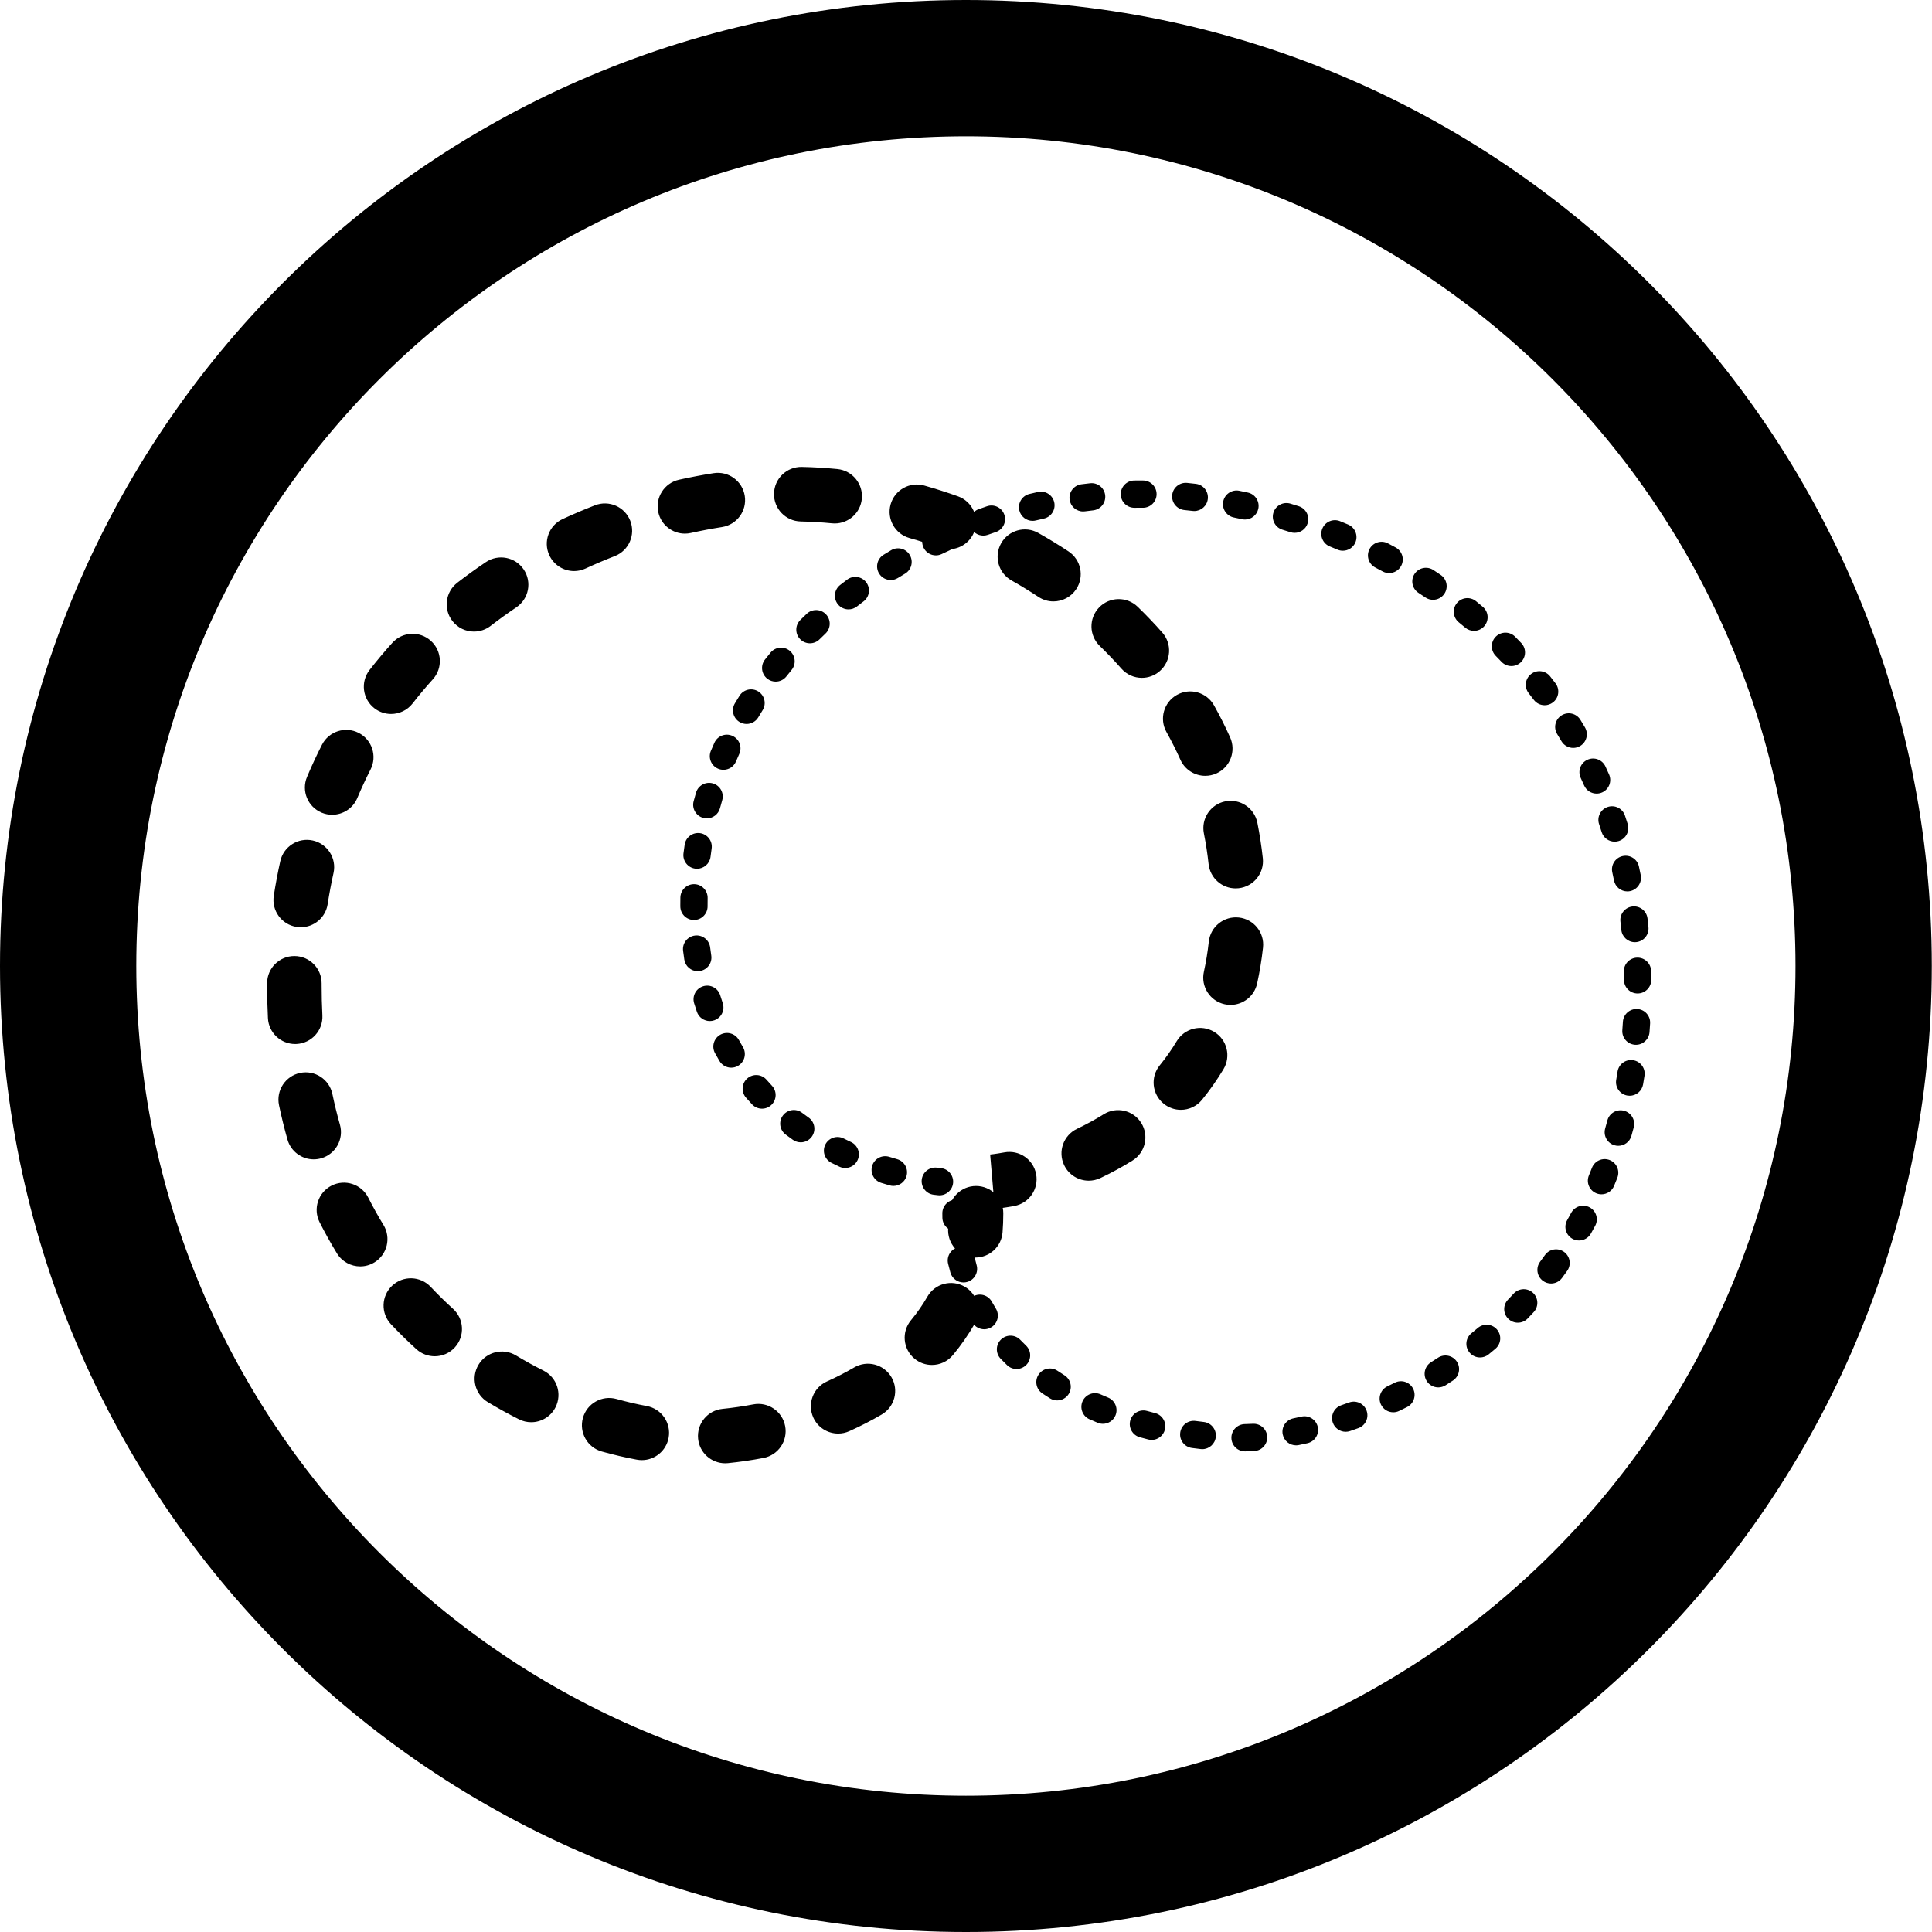 <?xml version="1.0" encoding="UTF-8"?>
<svg id="icon" xmlns="http://www.w3.org/2000/svg" viewBox="0 0 5669.29 5669.29">
  <path d="m2834.55,399.96c165.46,0,330.69,16.64,491.1,49.47,156.12,31.95,309.68,79.61,456.42,141.68,144.15,60.98,283.21,136.47,413.32,224.38,128.97,87.14,250.26,187.24,360.51,297.5,110.24,110.26,210.31,231.57,297.44,360.57,87.89,130.12,163.36,269.21,224.32,413.38,62.05,146.74,109.7,300.31,141.64,456.45,32.81,160.41,49.45,325.63,49.45,491.08s-16.64,330.71-49.45,491.14c-31.94,156.15-79.6,309.74-141.65,456.51-60.96,144.19-136.44,283.3-224.33,413.45-87.13,129.02-187.21,250.35-297.45,360.63-110.24,110.28-231.54,210.39-360.51,297.55-130.11,87.93-269.17,163.43-413.32,224.42-146.73,62.08-300.29,109.75-456.41,141.71-160.41,32.83-325.63,49.48-491.09,49.48s-330.67-16.65-491.08-49.48c-156.13-31.95-309.7-79.63-456.45-141.71-144.17-60.99-283.26-136.5-413.39-224.43-129-87.17-250.32-187.28-360.59-297.57-110.27-110.29-210.37-231.62-297.53-360.64-87.92-130.15-163.41-269.26-224.4-413.44-62.07-146.77-109.74-300.35-141.69-456.5-32.82-160.42-49.47-325.66-49.47-491.11s16.64-330.65,49.47-491.05c31.95-156.12,79.62-309.69,141.68-456.43,60.98-144.17,136.47-283.25,224.39-413.38,87.15-129,187.25-250.31,297.52-360.58,110.27-110.27,231.59-210.36,360.59-297.51,130.13-87.91,269.22-163.41,413.39-224.39,146.75-62.07,300.33-109.74,456.46-141.69,160.41-32.82,325.64-49.47,491.09-49.47M2834.55,0C1269.03,0,0,1269.03,0,2834.45s1269.03,2834.84,2834.55,2834.84,2834.16-1269.32,2834.16-2834.84S4400.16,0,2834.55,0h0Z"/>
  <g>
    <path d="m2756.98,3507.55c-1.15,0-2.3-.05-3.46-.15-.54-.05-5.48-.48-14.15-1.6-21.91-2.84-37.36-22.91-34.52-44.81,2.84-21.91,22.91-37.36,44.81-34.52,6.89.89,10.7,1.23,10.73,1.24,22.01,1.89,38.3,21.26,36.41,43.27-1.79,20.85-19.29,36.58-39.83,36.58Z"/>
    <path d="m3653.42,4258.91c-21.74,0-39.57-17.42-39.98-39.25-.41-22.09,17.16-40.33,39.24-40.74,7.65-.14,15.59-.45,23.61-.9,22.06-1.25,40.95,15.61,42.21,37.66,1.25,22.06-15.61,40.95-37.66,42.21-9.03.51-18,.86-26.66,1.02-.25,0-.51,0-.76,0Zm-125.49-6.48c-1.5,0-3.01-.08-4.54-.26-8.57-.97-17.28-2.05-25.88-3.22-21.89-2.98-37.21-23.15-34.23-45.03,2.98-21.89,23.14-37.22,45.04-34.23,7.99,1.09,16.08,2.1,24.05,3,21.95,2.48,37.74,22.28,35.26,44.23-2.31,20.43-19.62,35.52-39.7,35.52Zm275.27-11.17c-18.64,0-35.32-13.09-39.16-32.06-4.39-21.65,9.61-42.76,31.26-47.15,7.81-1.58,15.78-3.3,23.68-5.09,21.54-4.9,42.97,8.6,47.87,30.14,4.9,21.54-8.6,42.97-30.14,47.87-8.51,1.93-17.09,3.78-25.52,5.49-2.68.54-5.35.8-7.99.8Zm-423.68-15.93c-3.26,0-6.57-.4-9.87-1.24-8.38-2.13-16.83-4.37-25.12-6.68-21.28-5.92-33.74-27.98-27.81-49.26,5.92-21.28,27.97-33.74,49.26-27.81,7.71,2.14,15.57,4.23,23.35,6.21,21.41,5.43,34.37,27.2,28.93,48.61-4.6,18.11-20.88,30.17-38.74,30.17Zm569.28-23.86c-16.63,0-32.15-10.44-37.84-27.05-7.16-20.9,3.99-43.64,24.88-50.8,7.62-2.61,15.35-5.34,22.97-8.12,20.75-7.57,43.71,3.11,51.29,23.86s-3.11,43.72-23.86,51.29c-8.12,2.96-16.35,5.87-24.47,8.65-4.29,1.47-8.66,2.17-12.96,2.17Zm-712.46-23.39c-5.09,0-10.26-.98-15.26-3.04-8.07-3.33-16.17-6.8-24.08-10.31-20.2-8.96-29.3-32.59-20.35-52.78,8.96-20.19,32.59-29.3,52.78-20.35,7.29,3.23,14.75,6.43,22.19,9.5,20.42,8.43,30.13,31.82,21.7,52.24-6.37,15.42-21.28,24.74-36.99,24.74Zm852.09-33.83c-14.91,0-29.22-8.37-36.1-22.71-9.55-19.92-1.15-43.81,18.77-53.36,7.29-3.49,14.65-7.11,21.88-10.75,19.73-9.94,43.78-1.99,53.71,17.74,9.94,19.73,1.99,43.78-17.74,53.72-7.69,3.87-15.52,7.72-23.27,11.44-5.58,2.67-11.47,3.94-17.27,3.94Zm-986.36-34.82c-7.25,0-14.58-1.97-21.17-6.09-7.48-4.68-14.95-9.52-22.21-14.38-18.35-12.3-23.26-37.14-10.96-55.5,12.3-18.35,37.14-23.26,55.5-10.96,6.56,4.4,13.32,8.77,20.1,13.01,18.73,11.72,24.42,36.4,12.7,55.12-7.59,12.13-20.62,18.79-33.95,18.79Zm1118.39-38.17c-13.27,0-26.25-6.6-33.86-18.65-11.79-18.68-6.21-43.38,12.47-55.18,6.85-4.32,13.74-8.77,20.48-13.21,18.44-12.16,43.25-7.06,55.41,11.39,12.16,18.45,7.06,43.25-11.39,55.41-7.17,4.73-14.51,9.46-21.79,14.06-6.63,4.18-14.02,6.18-21.32,6.18Zm-1237.52-54.03c-9.97,0-19.96-3.7-27.71-11.16-6.42-6.17-12.78-12.52-18.89-18.87-15.32-15.92-14.84-41.24,1.08-56.56,15.92-15.32,41.24-14.84,56.56,1.08,5.4,5.6,11.01,11.21,16.69,16.67,15.93,15.31,16.43,40.63,1.12,56.56-7.85,8.17-18.34,12.28-28.84,12.28Zm1360.04-33.87c-11.63,0-23.17-5.05-31.07-14.78-13.93-17.15-11.32-42.34,5.83-56.27,6.29-5.11,12.59-10.33,18.74-15.53,16.86-14.27,42.1-12.17,56.37,4.69,14.27,16.86,12.17,42.1-4.69,56.37-6.55,5.54-13.27,11.12-19.98,16.56-7.41,6.02-16.33,8.95-25.19,8.95Zm-1454.88-82.74c-13.4,0-26.49-6.73-34.06-18.97-4.71-7.61-9.3-15.43-13.64-23.22-10.76-19.3-3.83-43.66,15.46-54.41,19.3-10.76,43.66-3.83,54.42,15.46,3.76,6.75,7.73,13.51,11.81,20.1,11.62,18.79,5.81,43.44-12.98,55.06-6.55,4.05-13.82,5.98-21,5.98Zm1565.85-19.27c-9.97,0-19.96-3.71-27.72-11.16-15.93-15.31-16.42-40.63-1.11-56.56,5.6-5.82,11.21-11.78,16.66-17.7,14.98-16.24,40.28-17.27,56.52-2.29,16.24,14.97,17.27,40.28,2.29,56.52-5.83,6.33-11.82,12.69-17.81,18.91-7.85,8.17-18.34,12.28-28.84,12.28Zm97.4-114.98c-8.31,0-16.68-2.58-23.86-7.92-17.72-13.19-21.39-38.25-8.2-55.97,4.8-6.45,9.61-13.06,14.3-19.64,12.81-18,37.79-22.2,55.79-9.38,18,12.81,22.2,37.79,9.38,55.78-5.01,7.04-10.16,14.11-15.3,21.01-7.85,10.54-19.91,16.12-32.12,16.12Zm-1724.04-3.13c-17.41,0-33.43-11.46-38.44-29.04-2.45-8.57-4.73-17.34-6.8-26.05-5.09-21.5,8.2-43.05,29.7-48.14,21.49-5.09,43.05,8.2,48.14,29.7,1.79,7.55,3.77,15.14,5.88,22.55,6.06,21.24-6.25,43.38-27.49,49.44-3.67,1.05-7.36,1.55-10.99,1.55Zm1806.2-123.16c-6.66,0-13.41-1.67-19.63-5.18-19.24-10.86-26.03-35.26-15.16-54.5,3.96-7.01,7.91-14.17,11.73-21.29,10.46-19.46,34.72-26.75,54.17-16.29,19.46,10.46,26.75,34.71,16.29,54.17-4.08,7.6-8.3,15.25-12.53,22.74-7.35,13.02-20.91,20.34-34.87,20.34Zm65.88-135.48c-5.09,0-10.26-.98-15.26-3.04-20.42-8.44-30.13-31.83-21.69-52.24,3.08-7.46,6.13-15.06,9.07-22.59,8.03-20.58,31.22-30.75,51.8-22.73,20.58,8.03,30.75,31.22,22.73,51.8-3.13,8.02-6.38,16.12-9.66,24.06-6.37,15.42-21.28,24.74-36.98,24.74Zm-2077.71-24.61c-3.64,0-7.33-.5-11-1.55-8.36-2.39-16.8-4.92-25.1-7.52-21.08-6.61-32.81-29.06-26.2-50.14,6.61-21.08,29.06-32.81,50.14-26.2,7.65,2.4,15.43,4.73,23.13,6.93,21.24,6.07,33.55,28.2,27.48,49.45-5.02,17.57-21.03,29.03-38.44,29.03Zm-141.43-52.61c-5.66,0-11.41-1.21-16.88-3.76-7.94-3.7-15.9-7.55-23.66-11.44-19.75-9.9-27.74-33.93-17.84-53.68,9.9-19.75,33.93-27.74,53.68-17.84,7.09,3.55,14.37,7.07,21.64,10.46,20.02,9.34,28.68,33.14,19.34,53.16-6.79,14.55-21.21,23.1-36.28,23.1Zm2268.49-65.11c-3.62,0-7.29-.49-10.95-1.53-21.25-6.03-33.59-28.15-27.55-49.41,2.21-7.77,4.38-15.69,6.45-23.53,5.64-21.36,27.53-34.1,48.89-28.45,21.36,5.65,34.1,27.54,28.45,48.89-2.2,8.32-4.5,16.71-6.84,24.94-5,17.6-21.03,29.08-38.46,29.08Zm-2399.03-10.26c-7.98,0-16.03-2.38-23.05-7.33-7.2-5.08-14.38-10.33-21.35-15.6-17.62-13.33-21.1-38.41-7.78-56.03,13.32-17.62,38.41-21.1,56.03-7.78,6.28,4.75,12.76,9.49,19.26,14.08,18.04,12.75,22.34,37.71,9.59,55.75-7.79,11.03-20.15,16.92-32.7,16.92Zm-113.67-98.74c-10.68,0-21.34-4.25-29.22-12.67-6.04-6.45-12.03-13.09-17.8-19.72-14.51-16.66-12.76-41.93,3.9-56.43,16.66-14.51,41.93-12.76,56.43,3.9,5.15,5.92,10.5,11.84,15.88,17.59,15.09,16.13,14.25,41.44-1.88,56.54-7.71,7.22-17.53,10.79-27.32,10.79Zm2546.05-37.91c-2.26,0-4.55-.19-6.86-.59-21.77-3.76-36.37-24.46-32.61-46.22,1.38-7.98,2.71-16.1,3.96-24.15,3.4-21.83,23.84-36.77,45.68-33.37,21.83,3.4,36.77,23.85,33.37,45.68-1.32,8.48-2.73,17.05-4.18,25.46-3.36,19.47-20.27,33.2-39.37,33.2Zm-2636.39-82.42c-13.66,0-26.96-6.99-34.44-19.59-4.49-7.56-8.91-15.32-13.14-23.07-10.59-19.39-3.46-43.69,15.93-54.28,19.39-10.59,43.69-3.46,54.28,15.93,3.78,6.92,7.73,13.85,11.73,20.59,11.28,19,5.02,43.54-13.98,54.81-6.4,3.8-13.44,5.61-20.38,5.61Zm2654.81-67.1c-1.02,0-2.04-.04-3.08-.12-22.03-1.68-38.53-20.89-36.85-42.92.62-8.1,1.18-16.34,1.68-24.49,1.35-22.05,20.33-38.82,42.37-37.48,22.05,1.35,38.83,20.32,37.48,42.37-.52,8.54-1.12,17.18-1.76,25.66-1.6,21-19.13,36.97-39.84,36.97Zm-2717.65-69.64c-16.64,0-32.18-10.46-37.85-27.09-2.82-8.26-5.55-16.71-8.12-25.13-6.46-21.13,5.43-43.49,26.56-49.95,21.13-6.46,43.49,5.43,49.95,26.56,2.32,7.6,4.79,15.23,7.34,22.69,7.13,20.91-4.03,43.64-24.94,50.77-4.28,1.46-8.64,2.15-12.92,2.15Zm2722.56-80.97c-21.93,0-39.8-17.68-39.99-39.65-.07-8.17-.2-16.43-.39-24.56-.51-22.09,16.97-40.41,39.06-40.92,22.13-.53,40.41,16.97,40.92,39.06.2,8.52.34,17.17.41,25.72.19,22.09-17.56,40.16-39.65,40.35-.12,0-.24,0-.36,0Zm-2757.89-65.37c-19.45,0-36.51-14.21-39.5-34.03-1.29-8.54-2.49-17.27-3.56-25.94-2.72-21.92,12.85-41.9,34.77-44.62,21.92-2.72,41.9,12.85,44.62,34.77.99,7.98,2.09,16,3.28,23.85,3.3,21.84-11.74,42.23-33.58,45.52-2.02.31-4.04.45-6.02.45Zm2749.85-85.11c-20.32,0-37.71-15.42-39.76-36.06-.8-8.08-1.68-16.28-2.61-24.36-2.53-21.95,13.22-41.79,35.16-44.31,21.94-2.53,41.79,13.22,44.31,35.16.98,8.5,1.9,17.12,2.74,25.63,2.18,21.98-13.88,41.57-35.87,43.75-1.34.13-2.67.2-3.99.2Zm-2761.02-65.1c-22.01,0-39.9-17.79-40-39.82,0-1.83-.01-3.66-.01-5.49,0-6.81.06-13.69.17-20.48.36-21.86,18.2-39.34,39.98-39.34.22,0,.45,0,.67,0,22.09.36,39.7,18.56,39.34,40.65-.1,6.35-.16,12.8-.16,19.15,0,1.71,0,3.43.01,5.15.1,22.09-17.73,40.08-39.82,40.18-.06,0-.12,0-.18,0Zm2738.91-83.91c-18.68,0-35.38-13.15-39.18-32.17-1.6-7.99-3.28-16.04-5-23.93-4.7-21.58,8.98-42.9,30.57-47.6,21.59-4.7,42.9,8.98,47.6,30.57,1.82,8.34,3.59,16.84,5.28,25.28,4.33,21.66-9.72,42.73-31.38,47.07-2.65.53-5.29.78-7.89.78Zm-2729.92-66.45c-1.66,0-3.33-.1-5.02-.31-21.92-2.75-37.46-22.74-34.72-44.66,1.07-8.58,2.26-17.25,3.52-25.78,3.23-21.85,23.57-36.96,45.42-33.72,21.85,3.23,36.95,23.57,33.72,45.42-1.17,7.95-2.28,16.03-3.28,24.02-2.53,20.23-19.77,35.03-39.64,35.03Zm2692.7-79.51c-17.02,0-32.8-10.95-38.16-28.04-2.44-7.78-4.96-15.59-7.51-23.22-6.99-20.96,4.33-43.61,25.29-50.6,20.95-6.99,43.61,4.33,50.6,25.29,2.7,8.09,5.38,16.37,7.96,24.61,6.61,21.08-5.12,43.53-26.2,50.13-3.98,1.25-8.01,1.84-11.98,1.84Zm-2663.96-68.34c-3.41,0-6.88-.44-10.33-1.36-21.35-5.69-34.04-27.61-28.35-48.95,2.23-8.36,4.58-16.81,7-25.1,6.18-21.21,28.39-33.39,49.6-27.21,21.21,6.18,33.39,28.39,27.21,49.6-2.25,7.71-4.44,15.55-6.51,23.32-4.77,17.89-20.94,29.71-38.62,29.71Zm2611.01-72.69c-15.36,0-30-8.89-36.61-23.85-3.28-7.43-6.67-14.9-10.06-22.2-9.31-20.03-.61-43.82,19.42-53.13,20.04-9.31,43.82-.61,53.13,19.42,3.61,7.76,7.2,15.7,10.69,23.58,8.93,20.21-.22,43.83-20.42,52.75-5.26,2.32-10.75,3.42-16.14,3.42Zm-2562.26-69.84c-5.18,0-10.45-1.01-15.53-3.15-20.36-8.58-29.9-32.04-21.31-52.4,3.36-7.96,6.86-16,10.4-23.89,9.05-20.15,32.72-29.15,52.88-20.1,20.15,9.05,29.15,32.72,20.1,52.88-3.29,7.34-6.55,14.81-9.67,22.2-6.44,15.28-21.27,24.47-36.87,24.47Zm2493.59-64.25c-13.72,0-27.07-7.06-34.52-19.74-4.1-6.97-8.32-14-12.55-20.88-11.56-18.83-5.67-43.46,13.16-55.02,18.83-11.56,43.46-5.67,55.02,13.16,4.5,7.32,8.99,14.8,13.34,22.21,11.19,19.05,4.83,43.56-14.22,54.75-6.37,3.74-13.34,5.52-20.23,5.52Zm-2425.67-70.25c-6.94,0-13.97-1.81-20.38-5.61-19-11.28-25.26-35.82-13.98-54.81,4.42-7.44,8.98-14.94,13.58-22.3,11.7-18.74,36.37-24.45,55.11-12.75,18.74,11.7,24.45,36.37,12.75,55.11-4.28,6.86-8.54,13.85-12.65,20.77-7.47,12.59-20.78,19.59-34.44,19.59Zm2341.91-55.03c-12.11,0-24.08-5.48-31.94-15.89-4.87-6.44-9.87-12.93-14.88-19.3-13.65-17.37-10.64-42.51,6.73-56.17,17.37-13.65,42.51-10.64,56.17,6.73,5.32,6.77,10.64,13.67,15.81,20.52,13.32,17.62,9.83,42.71-7.8,56.03-7.22,5.45-15.69,8.09-24.08,8.09Zm-2256.53-69.28c-8.66,0-17.38-2.8-24.71-8.57-17.36-13.66-20.35-38.81-6.69-56.17,5.34-6.78,10.82-13.6,16.31-20.28,14.03-17.06,39.24-19.53,56.3-5.49,17.06,14.03,19.52,39.24,5.5,56.3-5.13,6.24-10.26,12.62-15.25,18.95-7.89,10.03-19.62,15.26-31.46,15.26Zm2158.94-45.61c-10.57,0-21.12-4.17-28.99-12.43-5.57-5.85-11.28-11.75-16.98-17.52-15.52-15.72-15.36-41.05.36-56.57s41.05-15.36,56.57.36c6.05,6.12,12.11,12.38,18.01,18.58,15.23,16.01,14.6,41.32-1.41,56.55-7.74,7.36-17.66,11.02-27.56,11.02Zm-2058.42-66.81c-10.31,0-20.61-3.96-28.44-11.87-15.54-15.71-15.4-41.03.31-56.57,6.1-6.04,12.37-12.11,18.63-18.07,16.01-15.22,41.33-14.58,56.55,1.43,15.22,16.01,14.58,41.33-1.43,56.55-5.88,5.59-11.76,11.29-17.49,16.96-7.8,7.71-17.97,11.56-28.13,11.56Zm1948.63-36.53c-9.11,0-18.27-3.1-25.78-9.44-6.19-5.22-12.52-10.47-18.81-15.59-17.13-13.95-19.71-39.14-5.76-56.27,13.95-17.13,39.14-19.71,56.27-5.76,6.66,5.42,13.35,10.97,19.9,16.5,16.88,14.25,19.01,39.49,4.76,56.37-7.91,9.37-19.21,14.2-30.58,14.2Zm-1835.35-63.03c-11.89,0-23.65-5.28-31.54-15.37-13.6-17.41-10.52-42.54,6.88-56.15,6.77-5.29,13.69-10.6,20.57-15.76,17.66-13.27,42.73-9.72,56.01,7.94,13.27,17.66,9.72,42.73-7.94,56.01-6.48,4.87-12.99,9.86-19.37,14.85-7.31,5.72-15.99,8.49-24.6,8.49Zm1715.16-28.06c-7.74,0-15.56-2.24-22.45-6.92-6.71-4.56-13.56-9.13-20.36-13.58-18.48-12.11-23.64-36.9-11.53-55.38,12.11-18.48,36.9-23.64,55.38-11.53,7.17,4.7,14.39,9.52,21.47,14.33,18.27,12.42,23.02,37.29,10.6,55.57-7.74,11.39-20.32,17.52-33.12,17.52Zm-1591.33-58.07c-13.41,0-26.51-6.74-34.07-18.99-11.6-18.8-5.77-43.44,13.02-55.05,7.31-4.51,14.76-9.02,22.16-13.4,19-11.26,43.54-4.99,54.81,14.01,11.26,19,4.99,43.54-14.01,54.81-6.98,4.14-14.02,8.4-20.93,12.66-6.55,4.04-13.81,5.97-20.97,5.97Zm1462.51-20.37c-6.45,0-12.99-1.56-19.06-4.86-7.15-3.88-14.42-7.76-21.63-11.52-19.58-10.23-27.16-34.4-16.93-53.98,10.23-19.58,34.4-27.16,53.98-16.93,7.58,3.96,15.24,8.04,22.76,12.13,19.41,10.54,26.6,34.83,16.06,54.24-7.25,13.35-21,20.92-35.18,20.92Zm-1330.1-51.93c-14.91,0-29.22-8.37-36.1-22.72-9.55-19.92-1.14-43.81,18.78-53.36,7.75-3.72,15.65-7.42,23.46-10.99,20.08-9.2,43.83-.38,53.03,19.71,9.2,20.08.38,43.82-19.71,53.03-7.39,3.39-14.86,6.88-22.19,10.4-5.58,2.67-11.47,3.94-17.26,3.94Zm1194.26-13.63c-5.22,0-10.53-1.03-15.64-3.2-7.48-3.18-15.1-6.35-22.64-9.42-20.46-8.33-30.3-31.67-21.97-52.13,8.33-20.46,31.67-30.3,52.13-21.97,7.93,3.23,15.93,6.56,23.8,9.9,20.33,8.65,29.8,32.14,21.15,52.46-6.47,15.22-21.27,24.35-36.83,24.35Zm-1054.99-44.43c-16.43,0-31.83-10.2-37.67-26.56-7.43-20.81,3.42-43.69,24.22-51.12,8.1-2.89,16.34-5.76,24.5-8.51,20.93-7.07,43.63,4.17,50.69,25.1,7.07,20.93-4.17,43.63-25.1,50.69-7.72,2.61-15.52,5.32-23.19,8.05-4.45,1.59-8.99,2.34-13.45,2.34Zm913.58-8.07c-4.03,0-8.12-.61-12.17-1.9-7.76-2.47-15.64-4.92-23.43-7.27-21.15-6.39-33.12-28.71-26.73-49.86,6.39-21.15,28.71-33.12,49.86-26.73,8.18,2.47,16.46,5.04,24.61,7.64,21.05,6.71,32.67,29.22,25.95,50.26-5.42,17-21.16,27.85-38.1,27.85Zm-769.01-35.19c-18.03,0-34.4-12.28-38.84-30.58-5.21-21.47,7.97-43.09,29.44-48.3,8.36-2.03,16.83-4,25.18-5.87,21.56-4.83,42.95,8.74,47.77,30.3,4.83,21.56-8.74,42.95-30.3,47.77-7.89,1.77-15.9,3.63-23.8,5.55-3.17.77-6.34,1.14-9.46,1.14Zm623.31-3.89c-2.82,0-5.69-.3-8.57-.93-7.95-1.74-16.03-3.43-23.99-5.04-21.66-4.36-35.67-25.46-31.31-47.11,4.36-21.66,25.46-35.67,47.11-31.31,8.38,1.69,16.87,3.47,25.24,5.3,21.58,4.71,35.26,26.02,30.55,47.61-4.08,18.71-20.64,31.48-39.04,31.48Zm-475.04-23.71c-19.8,0-37-14.69-39.62-34.86-2.84-21.91,12.61-41.97,34.52-44.82,8.55-1.11,17.2-2.15,25.72-3.09,21.95-2.43,41.73,13.4,44.16,35.36,2.43,21.96-13.4,41.73-35.36,44.16-8.02.89-16.17,1.87-24.22,2.91-1.75.23-3.48.34-5.2.34Zm326.25-1.26c-1.55,0-3.12-.09-4.7-.27-8.1-.95-16.28-1.83-24.32-2.64-21.98-2.19-38.03-21.79-35.84-43.77,2.19-21.98,21.79-38.02,43.77-35.84,8.49.85,17.14,1.78,25.69,2.78,21.94,2.57,37.65,22.44,35.08,44.38-2.38,20.36-19.67,35.35-39.68,35.35Zm-175.77-9.51c-21.86,0-39.72-17.59-39.99-39.51-.27-22.09,17.42-40.22,39.51-40.48,5.14-.06,10.34-.09,15.45-.09,3.49,0,6.99.01,10.5.04,22.09.17,39.86,18.22,39.68,40.31-.17,21.98-18.05,39.68-39.99,39.68-.11,0-.21,0-.32,0-3.3-.03-6.59-.04-9.87-.04-4.78,0-9.65.03-14.47.09-.17,0-.33,0-.5,0Z"/>
    <path d="m2805.33,3612.69c-21.74,0-39.56-17.41-39.98-39.24-.08-4.4-.13-8.86-.13-13.26,0-22.09,17.91-40,40-40s40,17.91,40,40c0,3.9.04,7.85.11,11.74.42,22.09-17.14,40.33-39.23,40.76-.26,0-.52,0-.78,0Z"/>
  </g>
  <g>
    <path d="m2919.19,3547.25l-13.67-159.42-.2.02c.16-.01,15.87-1.47,41.92-6.29,43.45-8.04,85.18,20.66,93.22,64.11,8.04,43.45-20.66,85.18-64.11,93.22-33.85,6.26-54.88,8.16-57.17,8.36Z"/>
    <path d="m2128.01,4293.86c-40.59,0-75.37-30.77-79.5-72.02-4.41-43.96,27.65-83.18,71.62-87.58,29.91-3,60.25-7.43,90.19-13.16,43.39-8.31,85.31,20.13,93.62,63.52,8.31,43.39-20.13,85.31-63.52,93.62-34.6,6.63-69.69,11.75-104.32,15.22-2.71.27-5.41.41-8.08.41Zm-244.6-9.24c-4.83,0-9.72-.44-14.64-1.35-33.62-6.22-68.18-14.26-102.73-23.91-42.56-11.88-67.42-56.01-55.54-98.57,11.88-42.55,56.01-67.42,98.57-55.54,29.97,8.37,59.85,15.33,88.8,20.68,43.45,8.04,72.15,49.77,64.12,93.22-7.13,38.53-40.76,65.46-78.57,65.46Zm576.09-77.93c-30.56,0-59.74-17.61-73.05-47.3-18.07-40.32-.03-87.65,40.29-105.72,27.78-12.45,54.58-26.22,79.65-40.92,38.11-22.35,87.13-9.58,109.48,28.54,22.35,38.11,9.57,87.13-28.54,109.48-30.08,17.64-62.09,34.1-95.16,48.92-10.62,4.76-21.74,7.02-32.67,7.02Zm-900.79-33.3c-12.09,0-24.35-2.75-35.89-8.55-30.99-15.59-61.73-32.53-91.36-50.35-37.86-22.77-50.09-71.93-27.32-109.79,22.77-37.86,71.93-50.09,109.79-27.32,26.2,15.76,53.39,30.74,80.79,44.53,39.47,19.85,55.37,67.95,35.52,107.42-14.05,27.94-42.26,44.07-71.53,44.07Zm1175.89-168.03c-17.99,0-36.08-6.03-51.01-18.41-34.01-28.2-38.73-78.63-10.53-112.65,18.23-21.99,34.44-45.29,48.19-69.26,21.98-38.33,70.87-51.57,109.2-29.59,38.33,21.98,51.57,70.87,29.59,109.2-18.29,31.89-39.76,62.76-63.8,91.77-15.82,19.08-38.64,28.95-61.63,28.95Zm-1458.98-25.5c-19.16,0-38.37-6.84-53.69-20.71-25.83-23.4-50.96-48.08-74.68-73.34-30.24-32.21-28.65-82.84,3.56-113.08,32.21-30.24,82.84-28.65,113.08,3.56,20.79,22.14,42.81,43.77,65.46,64.29,32.74,29.66,35.24,80.26,5.58,113-15.79,17.43-37.51,26.29-59.31,26.29Zm-218.57-263.7c-26.94,0-53.25-13.61-68.33-38.28-18.06-29.55-35.19-60.3-50.9-91.41-19.92-39.44-4.1-87.56,35.34-107.48,39.44-19.92,87.56-4.1,107.48,35.34,13.77,27.27,28.78,54.21,44.6,80.09,23.05,37.7,11.17,86.94-26.53,109.98-13.02,7.96-27.43,11.76-41.65,11.76Zm2137.84-251.52c-29.92,0-58.62-16.86-72.32-45.69-18.96-39.91-1.98-87.63,37.93-106.59,27.21-12.93,53.53-27.29,78.22-42.69,37.49-23.38,86.83-11.94,110.21,25.55,23.38,37.49,11.94,86.83-25.55,110.21-29.84,18.61-61.54,35.92-94.23,51.45-11.08,5.27-22.77,7.76-34.27,7.76Zm-2274.42-62.62c-34.87,0-66.93-22.97-76.92-58.18-9.31-32.81-17.65-66.69-24.77-100.72-9.06-43.24,18.65-85.65,61.89-94.71,43.24-9.06,85.64,18.65,94.71,61.89,6.37,30.39,13.8,60.62,22.1,89.85,12.06,42.5-12.62,86.74-55.12,98.8-7.3,2.07-14.65,3.06-21.88,3.06Zm2544.68-145.34c-17.74,0-35.6-5.87-50.44-17.94-34.27-27.88-39.46-78.27-11.58-112.54,18.21-22.39,35-46.3,49.89-71.07,22.77-37.86,71.93-50.1,109.79-27.33,37.86,22.77,50.1,71.92,27.33,109.79-18.77,31.21-39.93,61.35-62.89,89.57-15.81,19.44-38.86,29.52-62.11,29.52Zm-2599.07-193.14c-42.31,0-77.64-33.18-79.83-75.91-1.62-31.63-2.44-64.12-2.44-96.56,0-1.96,0-3.93,0-5.9.14-44.1,35.93-79.75,79.99-79.75.09,0,.17,0,.25,0,44.18.14,79.89,36.07,79.75,80.25,0,1.79,0,3.59,0,5.39,0,29.74.75,59.48,2.23,88.39,2.26,44.12-31.68,81.73-75.8,83.99-1.39.07-2.78.11-4.16.11Zm2744.81-114.73c-5.71,0-11.5-.61-17.31-1.89-43.15-9.52-70.41-52.21-60.89-95.35,6.25-28.35,11.12-58.09,14.46-88.41,4.85-43.92,44.39-75.59,88.29-70.75,43.92,4.85,75.59,44.37,70.75,88.29-3.97,35.98-9.77,71.41-17.25,105.32-8.24,37.34-41.32,62.79-78.05,62.79Zm-2728.33-227.9c-4.05,0-8.16-.31-12.29-.95-43.67-6.73-73.61-47.59-66.88-91.25,5.27-34.21,11.7-68.41,19.11-101.65,9.61-43.13,52.36-70.3,95.49-60.68,43.12,9.61,70.29,52.36,60.68,95.48-6.64,29.81-12.41,60.5-17.15,91.23-6.09,39.54-40.17,67.82-78.97,67.82Zm2743.41-113.98c-40.29,0-74.95-30.34-79.43-71.31-3.31-30.25-7.96-60.55-13.84-90.07-8.62-43.33,19.51-85.45,62.85-94.08,43.33-8.62,85.45,19.51,94.08,62.85,6.78,34.08,12.16,69.04,15.97,103.91,4.8,43.92-26.91,83.42-70.83,88.22-2.95.32-5.89.48-8.79.48Zm-2651.32-216.07c-10.33,0-20.83-2.01-30.94-6.26-40.74-17.11-59.89-64-42.78-104.74,13.42-31.95,28.18-63.72,43.87-94.43,20.1-39.34,68.3-54.94,107.64-34.84,39.34,20.1,54.94,68.29,34.84,107.64-13.88,27.17-26.95,55.29-38.83,83.58-12.86,30.62-42.54,49.04-73.79,49.04Zm2562.14-114.27c-30.56,0-59.74-17.61-73.05-47.3-12.32-27.5-26.09-54.86-40.91-81.34-21.58-38.55-7.83-87.3,30.72-108.89,38.55-21.58,87.3-7.83,108.89,30.72,17.13,30.6,33.05,62.25,47.31,94.06,18.07,40.32.04,87.65-40.28,105.72-10.62,4.76-21.74,7.02-32.67,7.02Zm-2389.22-181.55c-17.16,0-34.45-5.5-49.04-16.84-34.88-27.12-41.18-77.38-14.06-112.26,21.15-27.21,43.66-54.04,66.9-79.76,29.62-32.78,80.21-35.34,112.99-5.72,32.78,29.62,35.34,80.21,5.72,112.99-20.61,22.8-40.56,46.59-59.29,70.69-15.77,20.29-39.37,30.9-63.22,30.9Zm2203.11-105.97c-22.18,0-44.24-9.17-60.05-27.11-20.03-22.73-41.38-45.09-63.46-66.46-31.75-30.73-32.58-81.37-1.85-113.12,30.73-31.75,81.37-32.57,113.12-1.85,25.11,24.31,49.41,49.76,72.23,75.65,29.21,33.15,26.02,83.7-7.13,112.91-15.2,13.4-34.07,19.98-52.86,19.98Zm-1959.84-135.79c-23.9,0-47.54-10.66-63.31-31.02-27.05-34.93-20.66-85.18,14.27-112.23,27.06-20.95,55.32-41.35,84.01-60.64,36.67-24.65,86.38-14.9,111.02,21.76,24.65,36.67,14.9,86.38-21.76,111.02-25.73,17.3-51.07,35.58-75.31,54.35-14.57,11.29-31.82,16.75-48.92,16.75Zm1700.36-88.52c-15.13,0-30.43-4.29-44-13.25-25.55-16.87-52.16-33.12-79.09-48.3-38.49-21.7-52.1-70.49-30.4-108.98,21.7-38.49,70.49-52.1,108.98-30.4,30.17,17.01,60,35.23,88.66,54.15,36.87,24.34,47.03,73.97,22.69,110.84-15.38,23.3-40.86,35.93-66.84,35.93Zm-1406.67-89.05c-30.24,0-59.17-17.23-72.68-46.48-18.52-40.11-1.02-87.65,39.1-106.17,31.02-14.32,62.97-27.9,94.96-40.36,41.17-16.03,87.54,4.35,103.57,45.53,16.03,41.17-4.35,87.54-45.53,103.57-28.96,11.28-57.87,23.56-85.94,36.52-10.86,5.01-22.26,7.39-33.49,7.39Zm1099.57-64.01c-8.93,0-18.02-1.51-26.91-4.69-29.1-10.4-58.88-19.91-88.5-28.27-42.52-12-67.26-56.2-55.26-98.72,12-42.52,56.2-67.26,98.72-55.26,33.1,9.34,66.37,19.97,98.88,31.58,41.61,14.86,63.29,60.64,48.42,102.25-11.69,32.71-42.49,53.11-75.34,53.11Zm-774.35-45.88c-36.67,0-69.73-25.37-78.02-62.65-9.59-43.13,17.6-85.87,60.72-95.46,33.69-7.49,67.85-13.97,101.53-19.26,43.65-6.85,84.59,22.97,91.44,66.62,6.85,43.65-22.97,84.59-66.62,91.44-30.38,4.77-61.2,10.62-91.62,17.38-5.85,1.3-11.69,1.92-17.44,1.92Zm439.67-29.82c-2.61,0-5.24-.13-7.89-.39-30.75-3.01-61.69-4.86-91.96-5.49-44.17-.92-79.24-37.48-78.31-81.65.92-44.17,37.48-79.22,81.65-78.32,34.34.72,69.4,2.81,104.21,6.21,43.97,4.3,76.13,43.44,71.83,87.41-4.04,41.32-38.85,72.21-79.52,72.21Z"/>
    <path d="m2862.22,3690.15c-2.11,0-4.23-.08-6.37-.25-44.05-3.47-76.94-41.99-73.47-86.03,1.12-14.27,1.69-28.96,1.69-43.68,0-44.18,35.82-80,80-80s80,35.82,80,80c0,18.89-.74,37.81-2.19,56.23-3.3,41.91-38.33,73.73-79.67,73.73Z"/>
  </g>
</svg>